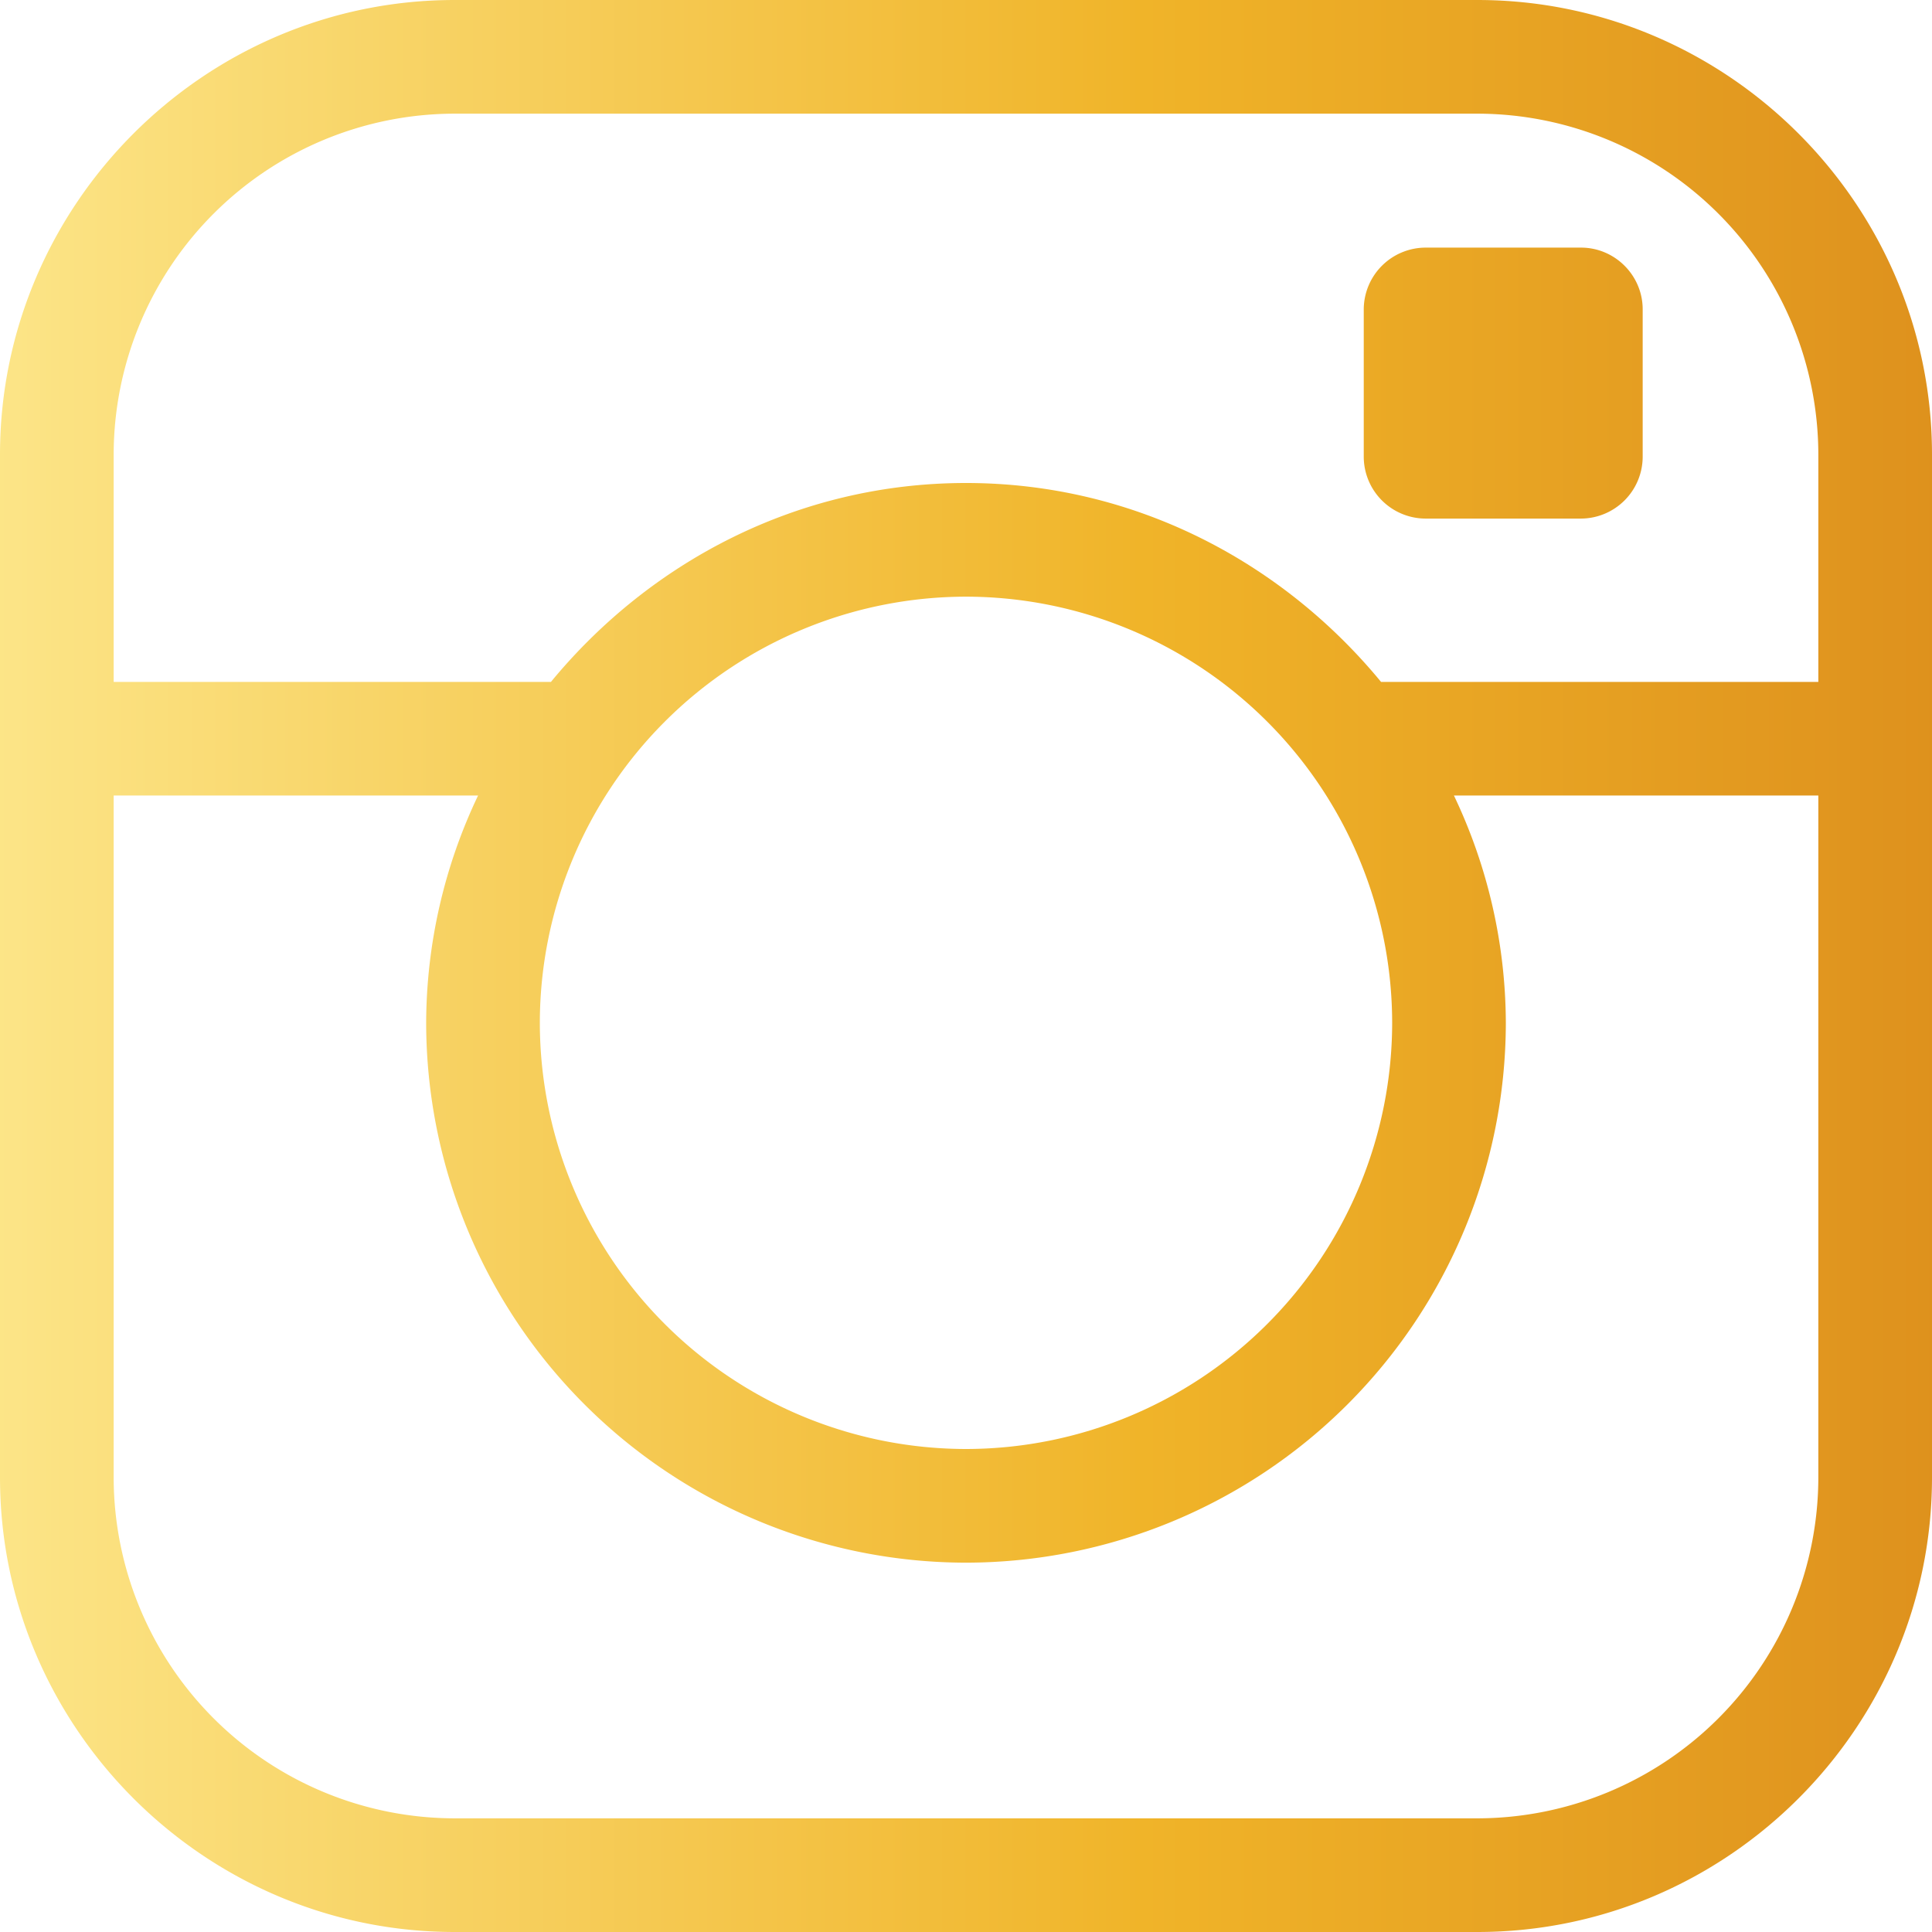 <svg xmlns="http://www.w3.org/2000/svg" xml:space="preserve" style="fill-rule:evenodd;clip-rule:evenodd;stroke-linejoin:round;stroke-miterlimit:2" viewBox="0 0 24 24"><path d="M18.353 0H5.647C2.541 0 0 2.541 0 5.647v12.706C0 21.459 2.541 24 5.647 24h12.706C21.459 24 24 21.459 24 18.353V5.647C24 2.541 21.459 0 18.353 0m4.235 18.353a4.24 4.24 0 0 1-4.235 4.235H5.647a4.24 4.24 0 0 1-4.235-4.235V9.882h4.527a6.6 6.6 0 0 0-.645 2.824A6.714 6.714 0 0 0 12 19.412a6.714 6.714 0 0 0 6.706-6.706 6.6 6.6 0 0 0-.645-2.824h4.527zm-5.294-5.647A5.3 5.3 0 0 1 12 18a5.3 5.3 0 0 1-5.294-5.294A5.3 5.3 0 0 1 12 7.412a5.3 5.3 0 0 1 5.294 5.294m-.138-4.235C15.925 6.976 14.084 6 12 6s-3.925.976-5.156 2.471H1.412V5.647a4.24 4.24 0 0 1 4.235-4.235h12.706a4.24 4.24 0 0 1 4.235 4.235v2.824zm3.25-4.628v1.832a.77.77 0 0 1-.766.767h-1.931a.77.77 0 0 1-.768-.767V3.843a.77.77 0 0 1 .768-.767h1.931c.421 0 .766.345.766.767" style="fill:url(#a);fill-rule:nonzero"/><defs><linearGradient id="a" x1="0" x2="1" y1="0" y2="0" gradientTransform="matrix(24 0 0 24 0 12)" gradientUnits="userSpaceOnUse"><stop offset="0" style="stop-color:#fce588;stop-opacity:1"/><stop offset=".59" style="stop-color:#f0b429;stop-opacity:1"/><stop offset="1" style="stop-color:#de911d;stop-opacity:1"/></linearGradient></defs></svg>